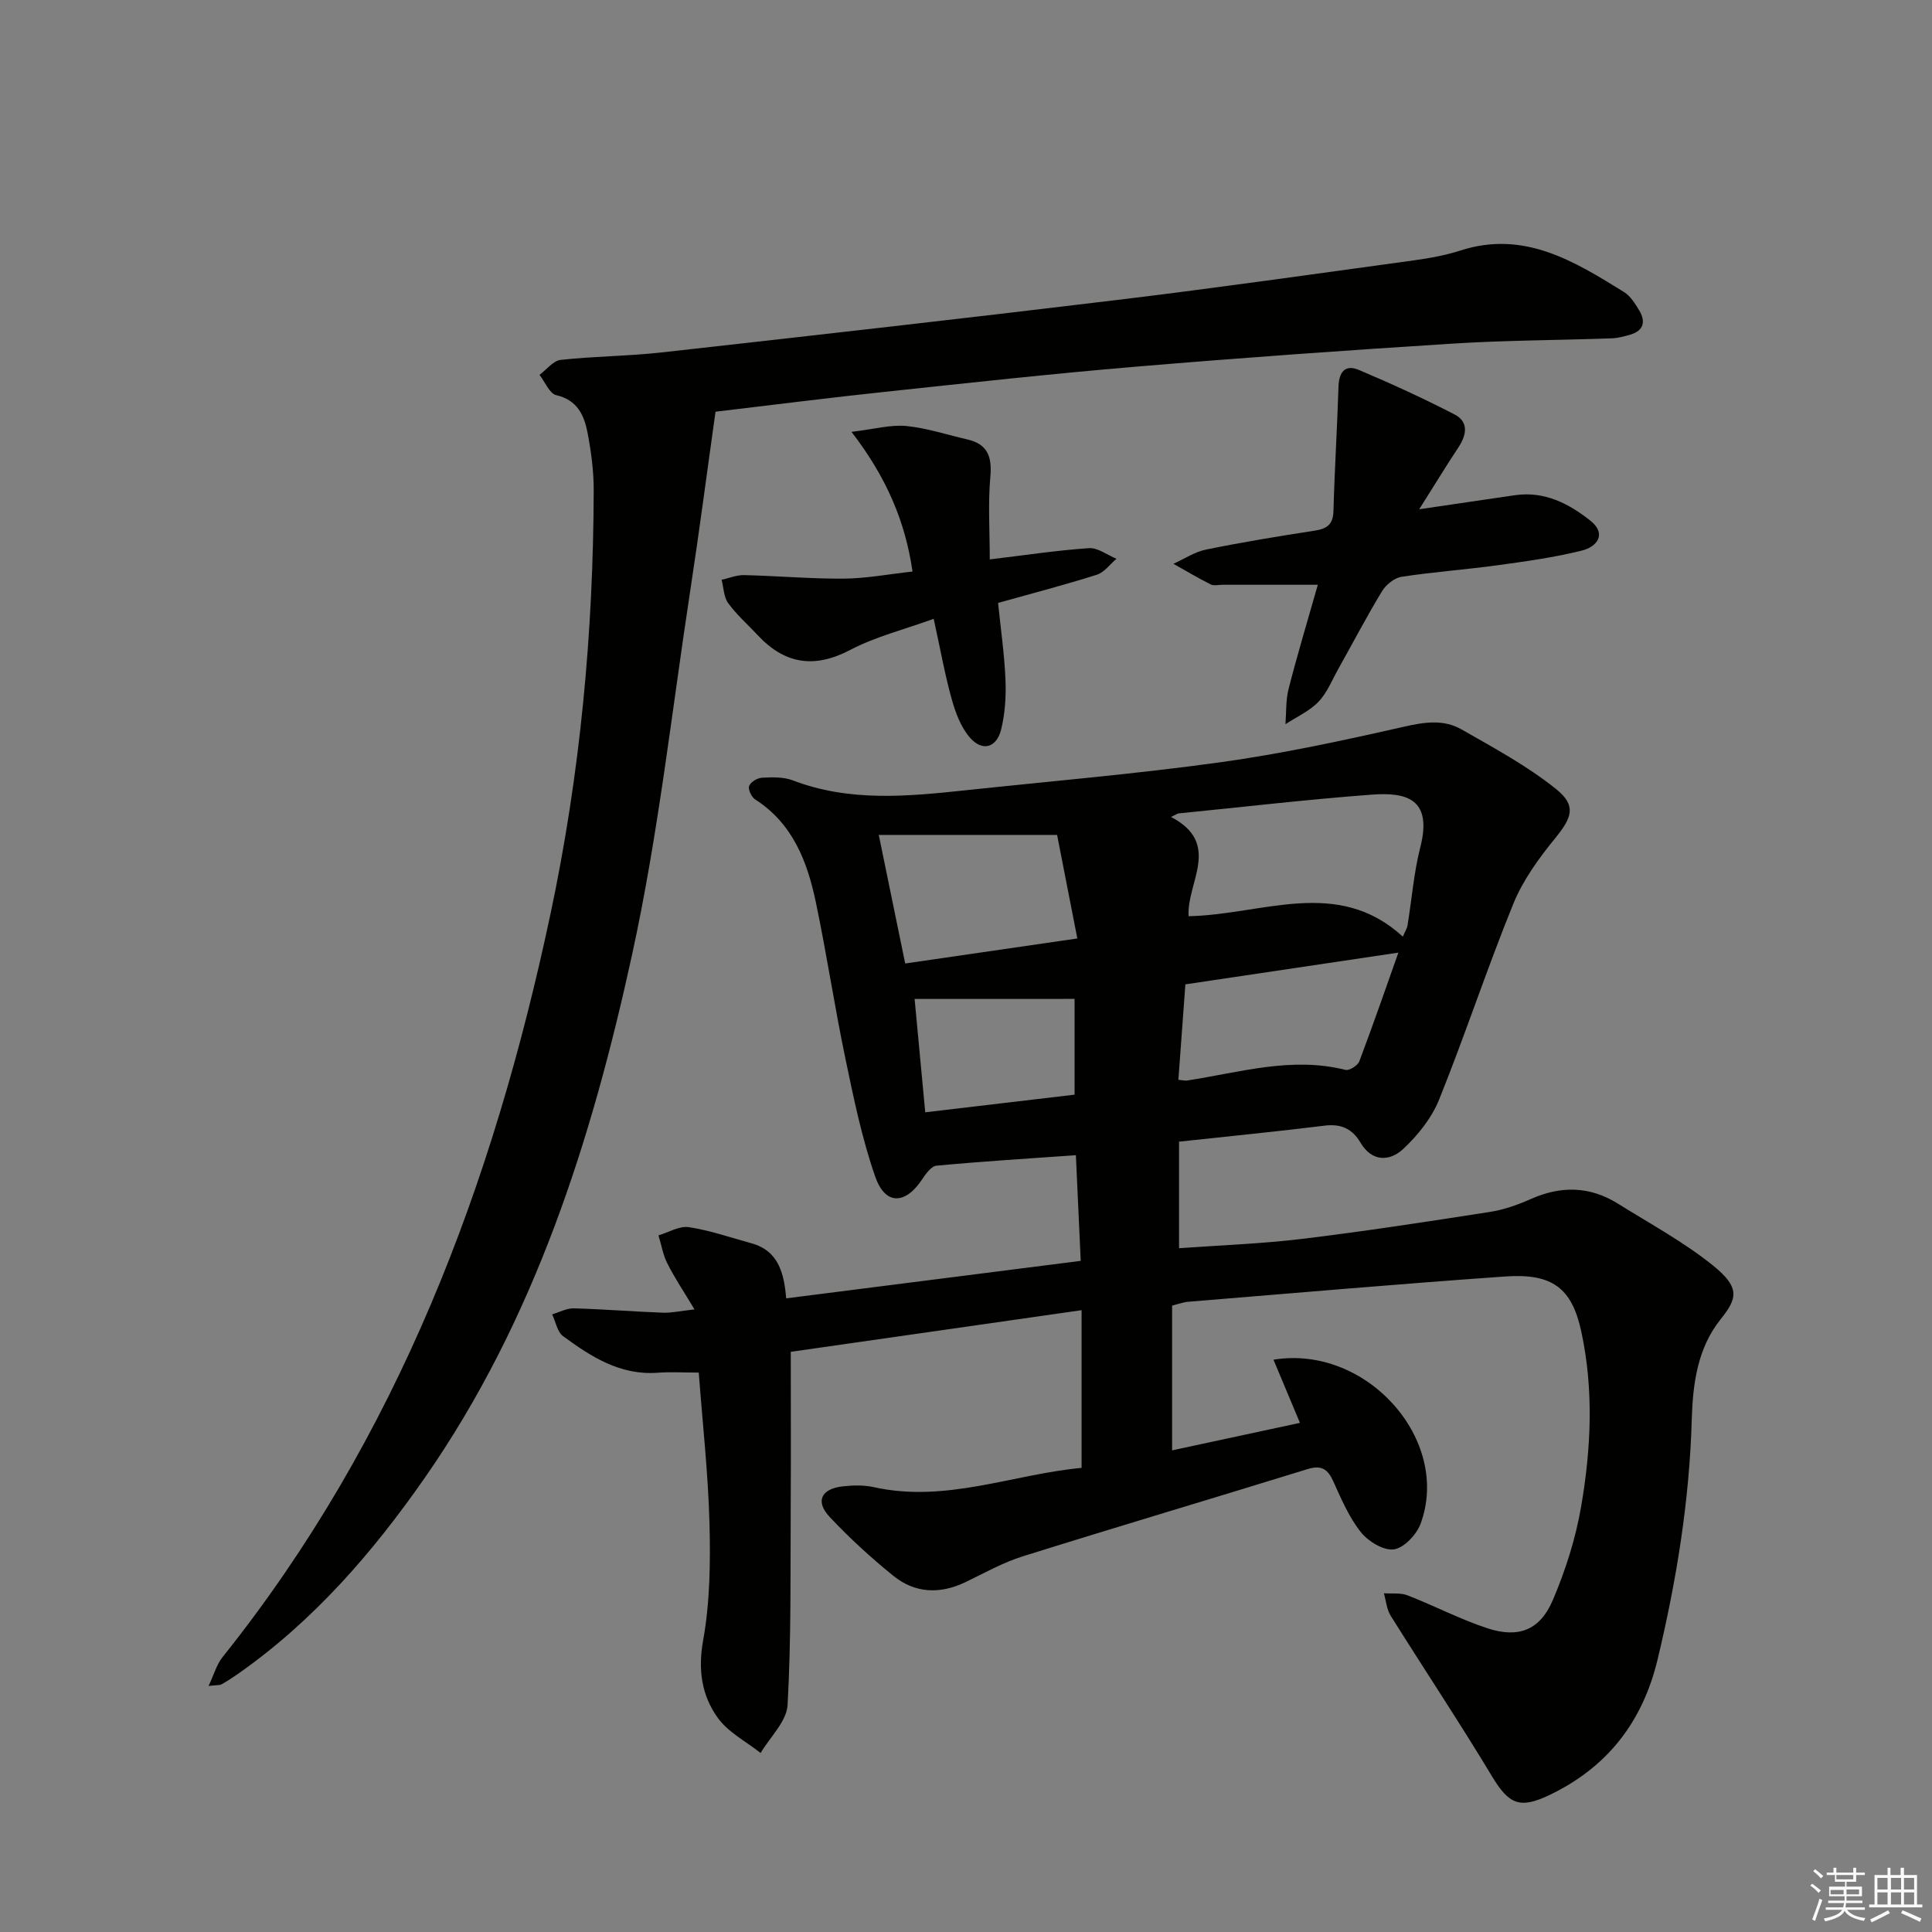 <svg enable-background="new 0 0 400 400" viewBox="0 0 400 400" xmlns="http://www.w3.org/2000/svg"><rect x="0" y="0" width="400" height="400" fill="#808080" stroke="none"/><g fill="#010100"><path d="m242.67 270.31v29.97c8.55-1.84 17.25-3.71 26.47-5.69-1.91-4.55-3.67-8.76-5.48-13.08 19.33-3.16 36.86 16.68 30.45 33.98-.83 2.25-3.45 5.01-5.53 5.29-2.14.29-5.32-1.66-6.84-3.58-2.44-3.07-4.05-6.86-5.69-10.49-1.16-2.57-2.47-3.43-5.33-2.55-19.65 6.08-39.37 11.92-58.99 18.07-4.09 1.28-7.92 3.45-11.81 5.32-5.3 2.55-10.48 2.35-15-1.32-4.64-3.76-9.08-7.83-13.16-12.18-3-3.2-1.76-5.8 2.68-6.31 2.13-.24 4.4-.3 6.47.16 14.92 3.32 28.8-2.68 43.02-3.99 0-11.17 0-21.73 0-32.65-20.76 2.97-40.92 5.86-60.21 8.62 0 10.9.05 21.32-.01 31.74-.08 13.8.12 27.62-.65 41.38-.19 3.41-3.63 6.63-5.58 9.94-3.01-2.38-6.7-4.27-8.86-7.26-3.34-4.64-4.15-9.94-3.04-16.08 1.42-7.91 1.52-16.16 1.31-24.24-.27-10.27-1.42-20.51-2.22-31.18-2.98 0-5.77-.17-8.53.03-7.74.57-13.76-3.32-19.56-7.57-1.21-.89-1.53-2.98-2.26-4.52 1.5-.44 3.01-1.28 4.5-1.24 6.14.17 12.28.67 18.42.9 1.76.07 3.53-.35 6.55-.68-2.23-3.72-4.11-6.52-5.62-9.51-.91-1.79-1.24-3.87-1.84-5.82 2.1-.62 4.32-2 6.29-1.7 4.4.67 8.67 2.16 12.99 3.35 5.59 1.54 6.73 6.24 7.16 11.39 20.63-2.63 40.66-5.17 60.98-7.76-.35-7.62-.67-14.71-1-21.88-9.78.69-19.33 1.28-28.86 2.17-1.08.1-2.22 1.7-2.98 2.84-3.49 5.26-7.64 5.37-9.71-.58-2.76-7.94-4.47-16.28-6.19-24.54-2.24-10.71-3.85-21.56-6.1-32.27-1.77-8.42-4.77-16.28-12.56-21.28-.76-.49-1.51-2.06-1.25-2.77.29-.81 1.68-1.67 2.64-1.72 2.12-.11 4.45-.19 6.38.54 11.8 4.52 23.86 3.33 35.95 2.04 17.51-1.86 35.08-3.36 52.52-5.77 12.78-1.77 25.44-4.5 38.03-7.36 4.26-.97 8.25-1.59 11.98.55 6.71 3.84 13.61 7.55 19.59 12.36 4.29 3.45 3.22 5.95-.19 10.14-3.38 4.15-6.68 8.68-8.68 13.59-5.45 13.38-9.96 27.13-15.36 40.53-1.54 3.82-4.4 7.41-7.45 10.25-2.77 2.57-6.44 2.73-8.83-1.31-1.69-2.87-4.01-3.95-7.41-3.53-9.86 1.22-19.75 2.19-30.16 3.32v22.06c8.4-.61 16.97-.91 25.46-1.93 12.99-1.57 25.94-3.57 38.87-5.58 2.9-.45 5.79-1.47 8.49-2.67 6.24-2.78 12.23-2.68 18.04.95 6.62 4.14 13.57 7.89 19.62 12.75 5.81 4.67 5.07 6.91 1.63 11.21-4.79 6-5.74 13.36-5.96 20.74-.48 16.84-3.16 33.35-7.08 49.7-3.11 12.95-10.46 22.4-22.57 28.13-6 2.83-8.25 1.77-11.68-3.92-6.77-11.24-14.05-22.17-21.01-33.3-.83-1.32-.95-3.08-1.4-4.64 1.64.12 3.43-.14 4.9.43 5.55 2.16 10.88 4.95 16.52 6.81 6.44 2.12 10.89.41 13.54-5.8 2.64-6.17 4.73-12.75 5.87-19.35 2.07-12 2.64-24.18.05-36.23-1.94-9.03-5.97-12.13-15.73-11.45-21.88 1.53-43.74 3.45-65.6 5.23-.89.04-1.68.36-3.4.8zm1.24-101.89c-.49.24-.98.48-1.47.72 10.62 5.54 3.18 13.63 3.65 20.55 15.34-.3 30.8-8.19 44.35 4.23.47-1.1.87-1.69.97-2.32.89-5.4 1.3-10.91 2.65-16.19 2.58-10.1-2.96-11.41-10.03-10.89-13.39 1-26.75 2.57-40.12 3.9zm-56.5 31.06c11.9-1.73 23.28-3.38 35.64-5.18-1.51-7.76-2.94-15.06-4.19-21.44-13.2 0-24.77 0-36.92 0 1.94 9.44 3.69 17.99 5.47 26.62zm56.56 24.08c1.1.11 1.44.21 1.75.16 10.88-1.66 21.64-5.03 32.86-2.21.79.2 2.54-.92 2.86-1.79 2.94-7.8 5.67-15.69 8.08-22.49-14.59 2.17-29.19 4.35-44.1 6.57-.46 6.36-.94 12.91-1.45 19.76zm-54.61-16.74c.77 8.28 1.48 15.77 2.2 23.47 10.53-1.24 20.53-2.42 30.92-3.65 0-6.9 0-13.61 0-19.83-11.1.01-21.98.01-33.12.01z"/><path d="m148.14 85.24c-1.78 12.64-3.35 24.75-5.2 36.83-3.86 25.26-6.65 50.77-12.1 75.7-8.36 38.24-20.15 75.52-42.87 108.16-10.77 15.48-23.09 29.7-38.73 40.65-1.09.76-2.21 1.49-3.37 2.14-.39.22-.95.14-2.69.34 1.15-2.43 1.68-4.45 2.87-5.94 36.28-45.36 56.07-97.95 67.96-154.07 6.12-28.89 8.84-58.1 8.91-87.59.01-3.95-.53-7.95-1.27-11.84-.69-3.61-2.08-6.78-6.48-7.81-1.41-.33-2.33-2.74-3.47-4.2 1.46-1.08 2.83-2.93 4.39-3.1 6.93-.76 13.94-.77 20.87-1.54 31.52-3.52 63.04-7.08 94.53-10.89 20.43-2.47 40.82-5.38 61.21-8.17 3.27-.45 6.58-1.05 9.72-2.06 13.12-4.21 23.47 2.21 33.81 8.61 1.33.83 2.31 2.4 3.15 3.8 1.37 2.28.97 4.19-1.84 5.02-1.26.37-2.57.73-3.87.77-10.97.39-21.96.4-32.91 1.09-21.89 1.38-43.77 2.94-65.63 4.78-17.37 1.46-34.71 3.37-52.05 5.22-11.37 1.2-22.73 2.66-34.94 4.1z"/><path d="m272.84 121.07c-7.09 0-13.4 0-19.7 0-.83 0-1.81.26-2.47-.07-2.63-1.32-5.16-2.83-7.73-4.27 2.25-1.01 4.41-2.47 6.77-2.95 7.46-1.52 14.99-2.76 22.52-3.92 2.54-.39 3.77-1.3 3.85-4.08.23-8.57.77-17.14 1.04-25.71.09-3.03 1.35-4.7 4.24-3.47 6.69 2.83 13.31 5.86 19.76 9.19 3 1.54 2.55 4.23.83 6.83-2.51 3.8-4.89 7.69-8.12 12.82 7.65-1.12 13.76-2.04 19.87-2.92 6.06-.86 11.11 1.73 15.57 5.28 3.48 2.77 1.33 5.42-1.72 6.18-5.75 1.44-11.68 2.25-17.58 3.06-6.58.9-13.23 1.37-19.79 2.38-1.49.23-3.23 1.64-4.05 2.99-3.19 5.26-6.04 10.72-9.05 16.09-1.3 2.32-2.32 4.94-4.11 6.8-1.87 1.94-4.52 3.12-6.83 4.64.19-2.44.05-4.97.65-7.32 1.76-6.9 3.82-13.71 6.05-21.55z"/><path d="m193.31 128.12c-6.17 2.24-12.03 3.69-17.22 6.41-7.51 3.95-13.63 2.98-19.26-3.07-2.04-2.19-4.33-4.19-6.07-6.59-.92-1.26-.93-3.2-1.36-4.83 1.54-.34 3.09-1 4.63-.97 6.9.16 13.8.78 20.69.73 4.61-.04 9.22-.92 14.21-1.47-1.5-10.31-5.34-19.45-12.64-28.92 4.79-.57 8.12-1.52 11.33-1.21 4.26.41 8.42 1.81 12.62 2.77 4.24.97 5.18 3.58 4.8 7.76-.5 5.5-.12 11.08-.12 17.09 7.45-.89 13.98-1.89 20.54-2.33 1.84-.12 3.79 1.42 5.69 2.2-1.34 1.13-2.51 2.81-4.06 3.3-6.61 2.1-13.34 3.84-20.45 5.84.55 5.39 1.31 10.6 1.53 15.82.15 3.43-.07 6.99-.88 10.32-.94 3.88-3.91 4.7-6.49 1.73-1.85-2.13-2.97-5.12-3.75-7.92-1.42-5.07-2.34-10.29-3.74-16.66z"/></g><path d="m374.8 390.4.4-.4c.7.5 1.3 1 1.8 1.4l-.5.5c-.5-.6-1.1-1.1-1.7-1.5zm1 7.3-.6-.3c.5-1.4 1.1-2.8 1.5-4.3.2.1.4.2.6.3-.5 1.3-1 2.8-1.5 4.3zm-.4-10.3.4-.4c.4.3 1 .8 1.7 1.4l-.5.5c-.4-.5-1-1-1.6-1.5zm2.5.3h1.7v-1h.6v1h3.5v-1h.6v1h1.8v.5h-1.8v1.4h-2v1h3.2v2h-3.2v.9h3.3v.5h-3.4c0 .3-.1.6-.1.9h4v.5h-3.7c.7.9 1.9 1.5 3.8 1.7-.1.2-.2.4-.3.6-2.1-.4-3.5-1.1-4-2.1-.4 1-1.8 1.7-4 2.2-.1-.2-.2-.4-.3-.6 2.1-.4 3.4-1 3.8-1.8h-3.4v-.5h3.6c.1-.3.1-.6.2-.9h-3.3v-.5h3.4c0-.3 0-.6 0-.9h-3.2v-2h3.3v-1h-2.1v-1.4h-1.7v-.5zm1.1 3.5v1h2.7c0-.3 0-.4 0-.4 0-.1 0-.2 0-.2 0-.1 0-.2 0-.3h-2.7zm1.2-3v.9h3.5v-.9zm4.7 3h-2.6v.6.4h2.6z" fill="#fafafb"/><path d="m393.6 386.7h.6v1.5h2.7v6.1h1.1v.6h-11v-.6h1.1v-6.1h2.7v-1.5h.6v1.5h2.1v-1.5zm-2.7 8.8.4.6c-1.2.6-2.5 1.3-3.8 1.9-.1-.2-.2-.4-.3-.6 1.2-.6 2.5-1.2 3.7-1.9zm-2.2-6.7v2.4h2.1v-2.4zm0 3v2.5h2.1v-2.5zm2.8-3v2.4h2.1v-2.4zm0 3v2.5h2.1v-2.5zm6 6.1c-1.4-.7-2.7-1.3-3.9-1.8l.3-.6c1.5.6 2.7 1.2 3.9 1.7zm-1.2-9.1h-2.1v2.4h2.1zm-2.1 3v2.5h2.1v-2.5z" fill="#fafafb"/></svg>